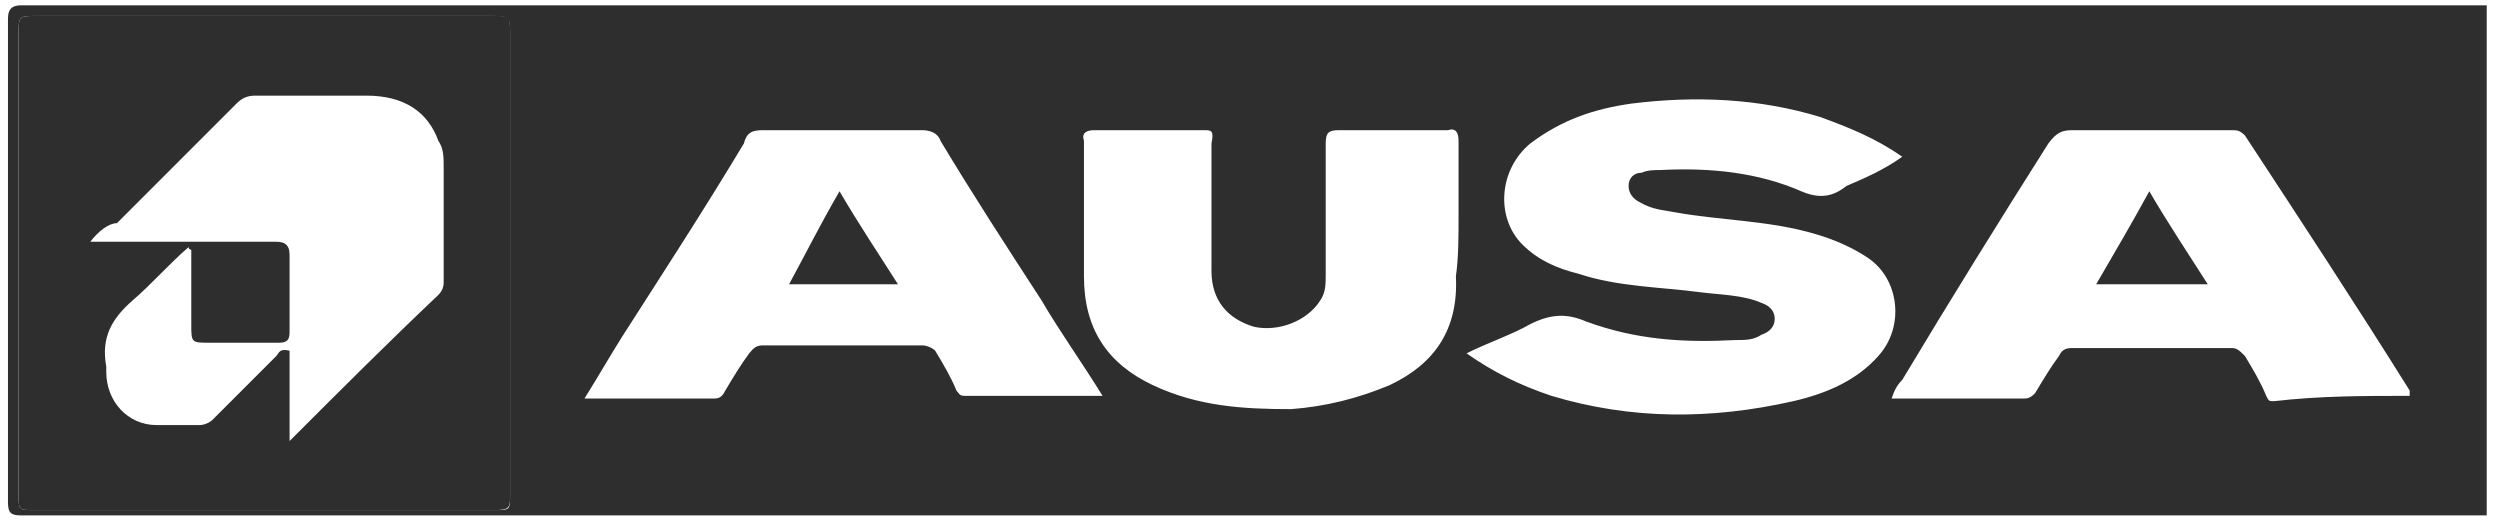 <svg xmlns:anim="urn:oasis:names:tc:opendocument:xmlns:animation:1.0" xmlns:ooo="http://xml.openoffice.org/svg/export" xmlns:presentation="http://sun.com/xmlns/staroffice/presentation" xmlns:smil="http://www.w3.org/2001/SMIL20/" xmlns:svg="urn:oasis:names:tc:opendocument:xmlns:svg-compatible:1.0" xmlns="http://www.w3.org/2000/svg" xmlns:xlink="http://www.w3.org/1999/xlink" id="Capa_1" x="0px" y="0px" viewBox="0 0 94.1 19.9" style="enable-background:new 0 0 94.1 19.9;" xml:space="preserve"><style type="text/css">	.st0{clip-path:url(#SVGID_2_);}	.st1{fill:none;}	.st2{fill-rule:evenodd;clip-rule:evenodd;fill:#2E2E2E;}</style><g>	<g id="id2">		<g id="bg-id2">		</g>		<g id="bo-id2">		</g>	</g></g><g>	<g>		<g id="container-id1">			<g>				<defs>					<rect id="SVGID_1_" y="0" width="94.1" height="19.9"></rect>				</defs>				<clipPath id="SVGID_2_">					<use xlink:href="#SVGID_1_" style="overflow:visible;"></use>				</clipPath>				<g id="id1" class="st0">					<g>						<g>							<g id="id3">								<rect x="0.3" y="0.3" class="st1" width="93.3" height="19.2"></rect>								<path class="st2" d="M93.6,19.4c-4.4,0-8.8,0-13.2,0c-26.5,0-53.1,0-79.6,0c-0.4,0-0.5-0.1-0.5-0.5c0-6.1,0-12.1,0-18.2         c0-0.4,0.2-0.5,0.5-0.5c6.8,0,13.6,0,20.4,0c24,0,48,0,72,0c0.1,0,0.2,0,0.4,0C93.6,6.7,93.6,13.1,93.6,19.4z M19.2,9.9         L19.2,9.9c0-2.9,0-5.8,0-8.6c0-0.6,0-0.7-0.6-0.7c-5.8,0-11.5,0-17.2,0c-0.7,0-0.7,0-0.7,0.7c0,5.8,0,11.5,0,17.3         c0,0.6,0,0.6,0.6,0.6c5.8,0,11.5,0,17.3,0c0.6,0,0.6,0,0.6-0.6C19.2,15.7,19.2,12.8,19.2,9.9z M71.6,5.9         c-1-0.7-2-1.1-3.1-1.5c-2.3-0.7-4.7-0.8-7.1-0.5c-1.4,0.2-2.6,0.6-3.8,1.5c-1.2,1-1.3,2.8-0.3,3.8c0.6,0.6,1.3,0.9,2.1,1.1         c1.5,0.5,3.1,0.5,4.6,0.7c0.8,0.1,1.6,0.1,2.3,0.4c0.3,0.1,0.5,0.3,0.5,0.6c0,0.3-0.2,0.5-0.5,0.6c-0.3,0.2-0.6,0.2-1,0.2         c-1.9,0.1-3.7,0-5.6-0.7c-0.7-0.3-1.3-0.3-2.1,0.1c-0.7,0.4-1.6,0.7-2.4,1.1c1,0.7,2,1.2,3.2,1.6c3,0.9,6,0.9,9.1,0.2         c1.3-0.3,2.4-0.8,3.2-1.7c1-1.1,0.8-2.9-0.4-3.7c-0.6-0.4-1.3-0.7-2-0.9c-1.7-0.5-3.5-0.5-5.2-0.8c-0.5-0.1-0.9-0.1-1.4-0.4         c-0.2-0.1-0.4-0.3-0.4-0.6s0.2-0.5,0.5-0.5c0.2-0.1,0.5-0.1,0.7-0.1c1.9-0.1,3.7,0.1,5.3,0.8C68.5,7.5,69,7.4,69.5,7         C70.2,6.7,70.9,6.4,71.6,5.9z M90.7,14.9c0-0.1,0-0.2,0-0.2c-2-3.2-4.1-6.4-6.2-9.6c-0.2-0.2-0.3-0.2-0.5-0.2         c-2,0-4.1,0-6,0c-0.4,0-0.6,0.1-0.9,0.5c-1.9,3-3.7,5.9-5.5,8.9c-0.2,0.2-0.3,0.4-0.4,0.7c1.7,0,3.4,0,5,0         c0.2,0,0.3-0.1,0.4-0.2c0.3-0.5,0.6-1,0.9-1.4c0.1-0.2,0.2-0.3,0.5-0.3c2,0,4,0,6,0c0.2,0,0.3,0.1,0.5,0.3         c0.3,0.5,0.6,1,0.8,1.5c0.1,0.2,0.1,0.2,0.3,0.2C87.3,14.9,89,14.9,90.7,14.9z M41.5,14.9c-0.8-1.3-1.6-2.4-2.3-3.6         c-1.3-2-2.6-4-3.8-6c-0.1-0.3-0.4-0.4-0.7-0.4c-2,0-4.1,0-6,0c-0.4,0-0.6,0.1-0.7,0.5c-1.5,2.5-3,4.8-4.6,7.3         c-0.5,0.8-0.9,1.5-1.4,2.3c0.1,0,0.1,0,0.1,0c1.6,0,3.2,0,4.8,0c0.2,0,0.3-0.1,0.4-0.3c0.3-0.5,0.6-1,0.9-1.4         c0.1-0.1,0.2-0.3,0.5-0.3c2,0,4,0,6,0c0.2,0,0.4,0.1,0.5,0.2c0.3,0.5,0.6,1,0.8,1.5c0.1,0.1,0.1,0.2,0.3,0.2         C38,14.9,39.7,14.9,41.5,14.9z M54.9,8.1c0-1,0-1.9,0-2.8c0-0.3-0.1-0.5-0.4-0.4c-1.4,0-2.7,0-4.1,0c-0.4,0-0.5,0.1-0.5,0.5         c0,1.6,0,3.3,0,4.9c0,0.4,0,0.7-0.2,1c-0.5,0.8-1.6,1.2-2.5,1c-1-0.3-1.6-1-1.6-2.1c0-1.6,0-3.2,0-4.8         c0.1-0.5,0-0.5-0.3-0.5c-1.4,0-2.7,0-4.1,0c-0.3,0-0.5,0.1-0.4,0.4c0,1.7,0,3.4,0,5.1c0,2,0.9,3.3,2.6,4.1         c1.7,0.8,3.4,0.9,5.2,0.9c1.3-0.1,2.5-0.4,3.7-0.9c1.7-0.8,2.6-2.1,2.5-4.1C54.9,9.7,54.9,8.9,54.9,8.1z"></path>							</g>						</g>						<g>							<g id="id4">								<rect x="0.7" y="0.7" class="st1" width="18.6" height="18.6"></rect>								<path class="st2" d="M19.2,9.9c0,2.9,0,5.8,0,8.7c0,0.5,0,0.6-0.6,0.6c-5.8,0-11.5,0-17.3,0c-0.6,0-0.6,0-0.6-0.6         c0-5.8,0-11.5,0-17.3c0-0.7,0-0.7,0.7-0.7c5.8,0,11.5,0,17.2,0c0.6,0,0.6,0,0.6,0.7C19.2,4.2,19.2,7,19.2,9.9z M3.4,9.1         c0.3,0,0.5,0,0.7,0c2.1,0,4.2,0,6.3,0c0.3,0,0.5,0.1,0.5,0.5c0,0.9,0,1.9,0,2.9c0,0.3-0.1,0.4-0.4,0.4c-0.9,0-1.7,0-2.6,0         c-0.7,0-0.7,0-0.7-0.7c0-1,0-1.9,0-2.8c0,0-0.1,0-0.1-0.1c-0.7,0.6-1.4,1.4-2.1,2c-0.8,0.7-1.2,1.4-1,2.5c0,0.1,0,0.1,0,0.2         c0,1.1,0.8,2,1.9,2c0.5,0,1,0,1.6,0c0.2,0,0.4-0.1,0.5-0.2c0.8-0.8,1.6-1.6,2.4-2.4c0.1-0.1,0.1-0.3,0.5-0.2         c0,1.1,0,2.3,0,3.4c0.1-0.1,0.1-0.1,0.1-0.1c1.8-1.8,3.6-3.6,5.5-5.4c0.2-0.2,0.2-0.4,0.2-0.5c0-1.4,0-2.9,0-4.3         c0-0.4,0-0.7-0.2-1c-0.4-1.1-1.3-1.7-2.7-1.7s-2.8,0-4.2,0c-0.3,0-0.5,0.1-0.7,0.3c-1.5,1.5-3,3-4.5,4.5         C4.1,8.4,3.7,8.7,3.4,9.1z"></path>							</g>						</g>						<g>							<g id="id5">								<rect x="78.9" y="7.2" class="st1" width="4.3" height="3.6"></rect>								<path class="st2" d="M78.9,10.7c0.7-1.2,1.4-2.4,2-3.5c0.7,1.2,1.5,2.4,2.2,3.5C81.6,10.7,80.3,10.7,78.9,10.7z"></path>							</g>						</g>						<g>							<g id="id6">								<rect x="29.6" y="7.2" class="st1" width="4.2" height="3.6"></rect>								<path class="st2" d="M31.6,7.2c0.7,1.2,1.5,2.4,2.2,3.5c-1.4,0-2.7,0-4.1,0C30.3,9.6,30.9,8.4,31.6,7.2z"></path>							</g>						</g>					</g>				</g>			</g>		</g>	</g></g></svg>